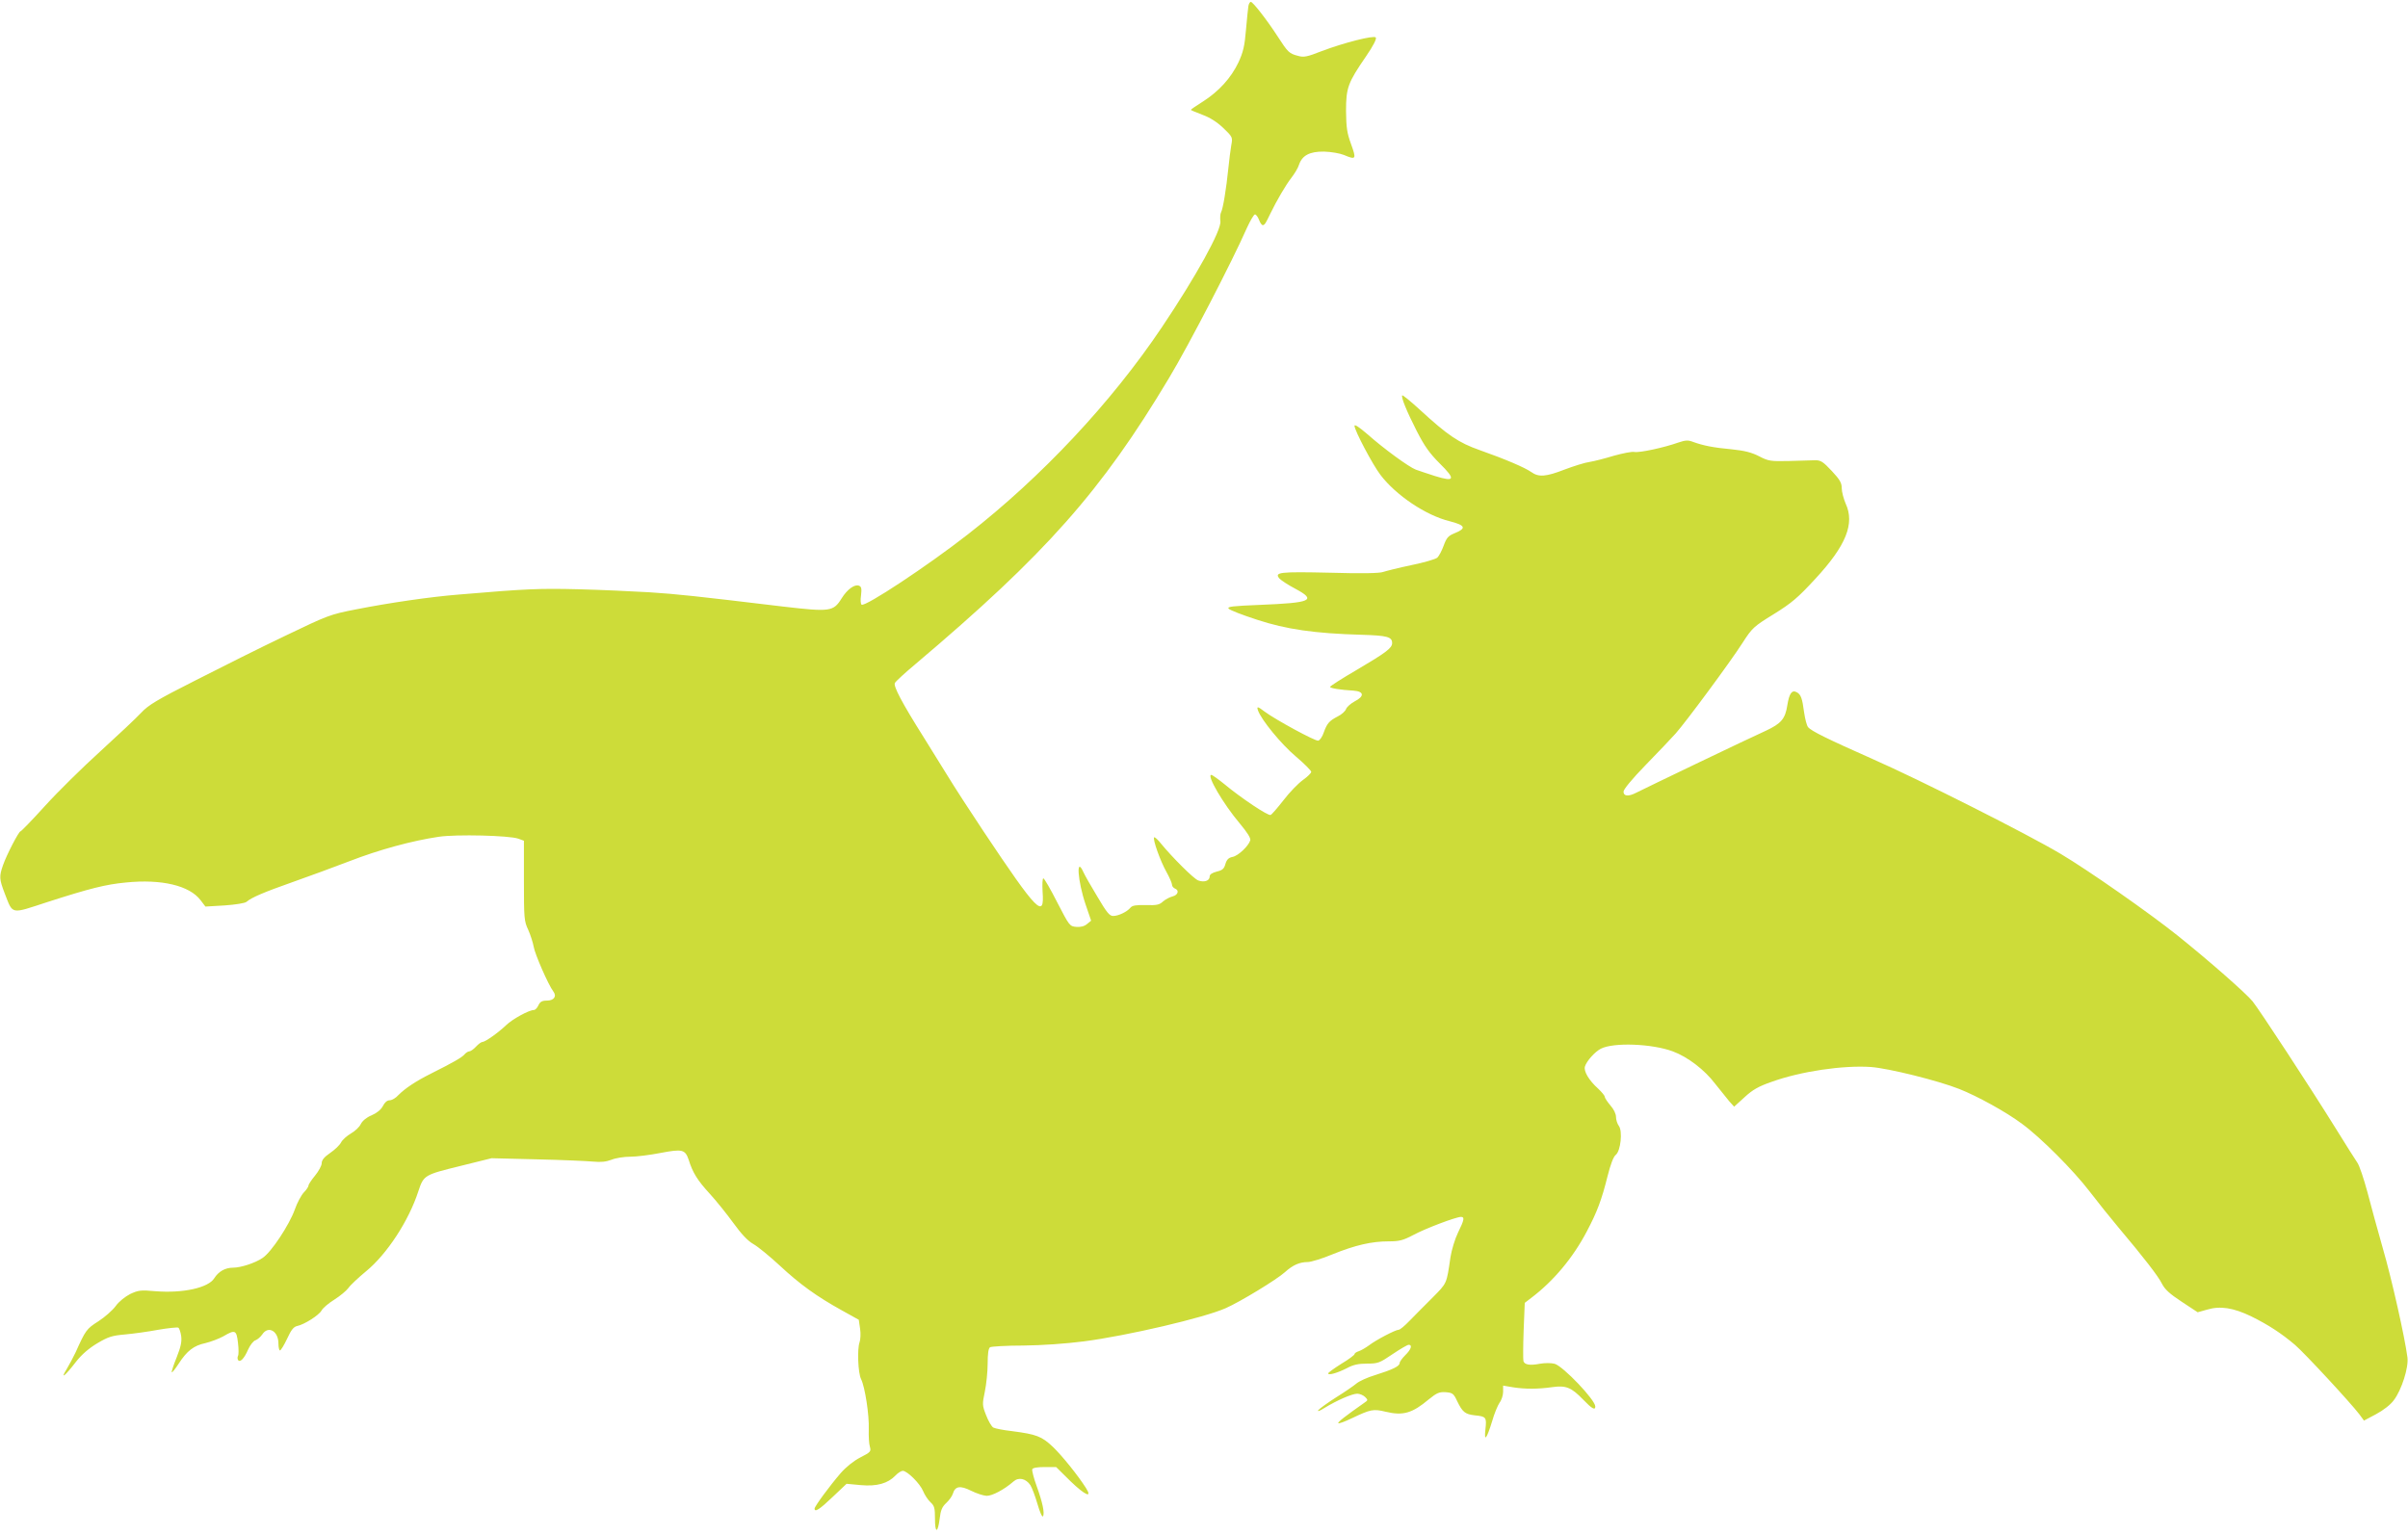 <?xml version="1.0" standalone="no"?>
<!DOCTYPE svg PUBLIC "-//W3C//DTD SVG 20010904//EN"
 "http://www.w3.org/TR/2001/REC-SVG-20010904/DTD/svg10.dtd">
<svg version="1.0" xmlns="http://www.w3.org/2000/svg"
 width="1280pt" height="816pt" viewBox="0 0 1280 816"
 preserveAspectRatio="xMidYMid meet">
<g transform="translate(0,816) scale(0.1,-0.1)"
fill="#cddc39" stroke="none">
<path d="M6636 8128 c-2 -13 -8 -70 -13 -128 -7 -85 -15 -118 -40 -172 -39
-82 -104 -154 -189 -208 -35 -22 -64 -42 -64 -44 0 -2 27 -13 61 -26 41 -15
77 -38 111 -70 50 -48 51 -50 43 -92 -4 -24 -11 -77 -15 -118 -12 -118 -29
-219 -39 -238 -5 -9 -6 -31 -4 -48 7 -47 -129 -293 -311 -564 -270 -402 -639
-795 -1031 -1101 -215 -168 -545 -386 -565 -374 -5 3 -7 25 -3 50 4 36 2 46
-11 51 -23 9 -62 -19 -92 -67 -44 -71 -61 -73 -311 -44 -475 57 -560 66 -711
76 -86 5 -255 13 -376 16 -206 5 -272 3 -636 -28 -151 -12 -371 -44 -548 -79
-139 -27 -150 -32 -375 -140 -128 -61 -342 -168 -477 -237 -206 -104 -252
-132 -290 -173 -25 -27 -122 -118 -215 -203 -94 -85 -227 -216 -295 -291 -68
-75 -127 -136 -131 -136 -9 0 -74 -125 -93 -180 -21 -60 -20 -74 9 -150 45
-114 28 -111 227 -46 224 72 310 94 418 104 188 19 337 -16 396 -94 l26 -34
102 6 c57 4 108 12 116 19 28 24 95 52 245 105 83 29 218 79 302 111 157 61
333 109 475 130 94 14 375 7 423 -10 l30 -11 0 -213 c0 -199 1 -215 23 -261
12 -27 25 -68 29 -90 6 -38 77 -201 104 -237 20 -26 4 -49 -34 -49 -26 0 -36
-6 -45 -25 -6 -14 -17 -25 -24 -25 -26 0 -114 -48 -148 -81 -42 -40 -111 -89
-126 -89 -6 0 -21 -11 -34 -25 -13 -14 -29 -25 -36 -25 -6 0 -17 -7 -25 -16
-13 -16 -60 -43 -178 -102 -82 -41 -138 -79 -173 -114 -14 -16 -35 -28 -47
-28 -13 0 -26 -11 -36 -31 -10 -19 -32 -37 -60 -49 -27 -11 -48 -29 -57 -46
-7 -16 -31 -38 -52 -50 -22 -13 -46 -34 -53 -48 -7 -14 -33 -39 -58 -56 -32
-22 -45 -38 -45 -55 0 -12 -16 -42 -35 -65 -19 -23 -35 -47 -35 -53 0 -6 -11
-23 -25 -37 -14 -15 -36 -56 -48 -91 -29 -81 -125 -227 -171 -257 -39 -27
-116 -52 -157 -52 -42 0 -77 -20 -100 -56 -31 -51 -167 -81 -314 -69 -77 7
-90 5 -133 -15 -27 -14 -60 -40 -77 -64 -17 -23 -58 -59 -92 -81 -63 -40 -68
-47 -121 -165 -12 -25 -33 -65 -48 -90 -36 -58 -8 -36 51 41 29 37 67 70 112
97 59 35 79 41 148 47 44 4 124 15 177 25 53 9 101 14 106 11 5 -3 12 -23 15
-44 4 -29 -1 -56 -24 -114 -17 -41 -28 -77 -26 -79 2 -3 19 18 37 46 44 68 80
96 142 109 29 7 71 23 95 36 63 37 70 34 78 -34 4 -33 4 -65 0 -70 -3 -6 -3
-16 0 -21 10 -17 33 6 54 55 11 24 28 46 39 49 11 4 27 18 36 31 32 49 86 18
86 -48 0 -20 4 -37 8 -37 5 0 22 28 38 62 22 48 35 64 54 68 38 8 115 57 129
82 7 13 37 39 68 58 30 19 64 47 75 62 10 15 53 55 94 89 110 90 227 268 278
426 28 85 33 87 220 133 l169 42 241 -6 c133 -3 267 -9 299 -12 41 -4 69 -1
98 10 21 9 66 16 99 16 33 0 105 9 161 20 116 22 131 19 150 -37 21 -68 47
-109 111 -179 35 -38 91 -108 126 -156 42 -58 76 -95 106 -112 25 -14 88 -66
140 -114 107 -100 199 -166 331 -239 l90 -50 7 -48 c4 -26 2 -58 -3 -72 -13
-36 -8 -163 8 -195 21 -42 44 -193 41 -267 -1 -36 1 -78 6 -93 7 -25 4 -29
-51 -57 -35 -18 -76 -51 -104 -83 -58 -67 -139 -177 -139 -189 0 -21 26 -5 95
61 l75 71 75 -7 c86 -8 145 9 185 51 13 14 31 25 39 25 24 -1 91 -67 108 -108
8 -20 26 -47 39 -59 21 -19 24 -31 24 -88 0 -79 15 -78 25 1 5 44 13 63 35 83
15 14 31 36 35 49 12 41 39 45 97 16 28 -14 65 -26 82 -27 30 -1 95 34 143 76
28 25 66 16 90 -19 9 -14 26 -60 38 -101 12 -42 25 -71 29 -65 10 16 -2 74
-34 162 -15 41 -25 81 -23 88 3 8 26 12 66 12 l61 0 77 -76 c77 -74 117 -92
82 -36 -44 69 -127 172 -176 219 -60 57 -88 67 -218 84 -45 5 -90 14 -99 19
-9 5 -26 34 -38 65 -21 53 -21 59 -7 126 8 39 15 106 15 149 0 52 4 82 13 87
6 4 86 9 177 9 101 1 225 10 320 22 232 30 642 126 756 177 77 34 271 152 314
191 42 38 78 54 122 54 16 0 76 18 131 41 121 49 208 69 299 69 56 0 76 5 131
34 65 35 227 96 253 96 20 0 18 -15 -16 -84 -16 -33 -34 -92 -40 -131 -21
-143 -17 -135 -96 -215 -41 -41 -96 -96 -121 -122 -26 -27 -51 -48 -58 -48
-17 0 -122 -55 -158 -83 -18 -13 -42 -27 -54 -31 -13 -4 -23 -11 -23 -16 0 -4
-31 -28 -70 -51 -38 -24 -70 -47 -70 -51 0 -12 49 2 100 28 33 18 61 24 107
24 57 0 66 3 135 50 40 27 79 50 86 50 21 0 13 -25 -18 -55 -16 -16 -30 -35
-30 -42 0 -17 -38 -35 -130 -64 -41 -12 -86 -33 -100 -45 -14 -12 -62 -45
-107 -73 -44 -28 -87 -59 -95 -68 -7 -10 7 -5 32 11 67 41 147 76 175 76 13 0
31 -8 41 -17 16 -16 16 -18 -2 -30 -104 -73 -145 -105 -140 -110 3 -3 36 9 73
27 99 47 113 50 179 34 92 -22 141 -8 229 66 43 35 56 40 90 38 36 -3 42 -7
61 -48 28 -58 42 -69 93 -75 61 -6 64 -10 57 -74 -8 -70 6 -54 36 44 11 39 29
82 39 97 11 14 19 41 19 58 l0 33 53 -9 c63 -10 133 -10 209 1 73 10 101 -2
163 -66 47 -49 65 -59 65 -37 0 35 -171 214 -216 227 -19 5 -52 5 -80 0 -52
-10 -80 -5 -86 14 -2 7 -2 79 1 161 l6 149 34 26 c119 90 222 213 296 354 54
102 79 168 110 293 16 63 31 104 44 114 26 21 37 127 16 154 -8 11 -15 32 -15
48 0 16 -12 41 -30 61 -16 19 -30 40 -30 46 0 6 -16 25 -35 43 -49 44 -78 93
-70 118 9 29 53 78 84 94 67 35 273 27 383 -14 79 -29 169 -98 225 -172 27
-34 60 -75 74 -92 l27 -30 55 50 c43 40 75 58 144 82 155 56 380 89 528 79 94
-7 356 -72 470 -117 96 -38 249 -122 333 -185 99 -72 275 -249 359 -359 42
-55 111 -141 153 -191 139 -165 212 -260 232 -300 15 -30 41 -54 105 -96 l85
-56 50 14 c70 21 140 10 235 -36 89 -44 159 -89 233 -152 51 -44 292 -304 341
-368 l25 -34 64 34 c39 21 77 50 95 75 41 54 79 173 72 227 -14 108 -84 419
-130 577 -27 96 -65 232 -83 303 -19 70 -42 139 -53 155 -10 15 -64 99 -118
187 -140 225 -400 622 -439 671 -35 43 -233 217 -399 350 -150 120 -473 346
-621 434 -176 105 -749 394 -999 504 -239 106 -327 149 -344 170 -7 8 -16 44
-21 78 -10 76 -17 96 -40 108 -25 13 -39 -7 -49 -68 -11 -74 -33 -99 -114
-137 -79 -35 -645 -307 -690 -330 -41 -21 -67 -19 -67 6 0 12 45 67 118 142
65 67 137 142 159 167 55 62 289 378 355 481 52 81 60 88 167 154 95 59 128
87 221 188 163 176 210 293 161 399 -11 26 -21 63 -21 82 0 29 -10 46 -53 92
-46 49 -58 57 -88 57 -19 -1 -81 -2 -139 -4 -98 -2 -109 -1 -159 25 -41 21
-78 30 -145 37 -99 9 -152 20 -205 39 -28 11 -41 10 -80 -3 -76 -27 -206 -55
-233 -50 -13 3 -62 -7 -109 -20 -46 -14 -104 -29 -129 -33 -24 -3 -84 -22
-132 -40 -100 -39 -139 -42 -178 -14 -34 24 -139 69 -275 117 -111 39 -169 78
-317 214 -49 45 -91 79 -94 77 -8 -8 23 -84 77 -190 41 -80 68 -118 122 -172
86 -85 81 -100 -25 -67 -40 13 -86 28 -102 34 -37 14 -170 111 -258 189 -42
36 -68 54 -68 44 0 -24 96 -206 138 -261 82 -108 241 -215 367 -246 86 -22 92
-38 25 -65 -32 -13 -41 -24 -56 -65 -10 -27 -25 -56 -34 -64 -9 -8 -71 -26
-139 -40 -67 -14 -134 -31 -149 -36 -18 -7 -115 -9 -282 -4 -269 6 -299 3
-268 -32 10 -10 47 -34 83 -53 116 -62 86 -75 -187 -86 -146 -6 -176 -9 -167
-20 6 -8 74 -34 151 -59 155 -51 306 -73 556 -80 136 -4 162 -11 162 -44 0
-27 -33 -51 -187 -142 -79 -46 -143 -87 -143 -91 0 -7 54 -16 125 -20 56 -4
59 -30 6 -57 -22 -12 -42 -30 -46 -41 -4 -11 -23 -29 -44 -39 -46 -24 -57 -37
-75 -87 -7 -21 -20 -40 -29 -42 -16 -3 -226 111 -284 154 -38 29 -44 30 -36 7
17 -50 125 -181 200 -244 46 -39 83 -76 83 -83 0 -6 -20 -26 -44 -43 -25 -18
-71 -65 -103 -107 -32 -41 -63 -77 -69 -79 -13 -6 -157 90 -247 165 -32 26
-63 48 -68 48 -27 0 64 -155 151 -258 41 -49 59 -78 56 -90 -10 -31 -64 -82
-94 -88 -21 -4 -31 -14 -38 -37 -7 -26 -16 -34 -46 -41 -26 -7 -38 -15 -38
-27 0 -22 -30 -32 -61 -20 -24 9 -136 121 -197 195 -17 22 -34 37 -37 34 -9
-9 33 -127 66 -185 16 -29 29 -59 29 -67 0 -8 7 -16 15 -20 25 -9 17 -35 -12
-42 -16 -4 -38 -16 -51 -27 -19 -18 -34 -21 -91 -19 -52 1 -72 -2 -82 -14 -18
-22 -64 -44 -92 -44 -19 0 -34 18 -84 103 -34 56 -67 114 -74 130 -40 89 -31
-47 12 -173 l29 -85 -22 -18 c-14 -12 -34 -17 -57 -15 -35 3 -37 6 -101 130
-36 71 -69 128 -74 128 -5 0 -6 -32 -4 -71 11 -147 -27 -109 -314 321 -68 102
-157 239 -197 305 -41 66 -95 154 -121 195 -114 181 -163 273 -153 289 5 9 54
54 109 100 693 586 988 919 1348 1521 107 178 337 623 414 798 18 39 37 72 43
72 6 0 16 -14 22 -30 6 -17 16 -29 21 -27 10 3 14 10 39 62 33 68 82 152 111
189 17 22 36 53 41 70 17 50 57 71 133 70 37 -1 84 -9 106 -18 64 -27 67 -23
38 57 -22 60 -26 89 -27 177 0 124 10 150 106 290 40 58 58 95 52 101 -12 12
-169 -28 -288 -73 -76 -30 -95 -34 -125 -25 -47 12 -54 19 -107 101 -56 87
-133 186 -144 186 -5 0 -11 -10 -13 -22z"/>
</g>
</svg>
